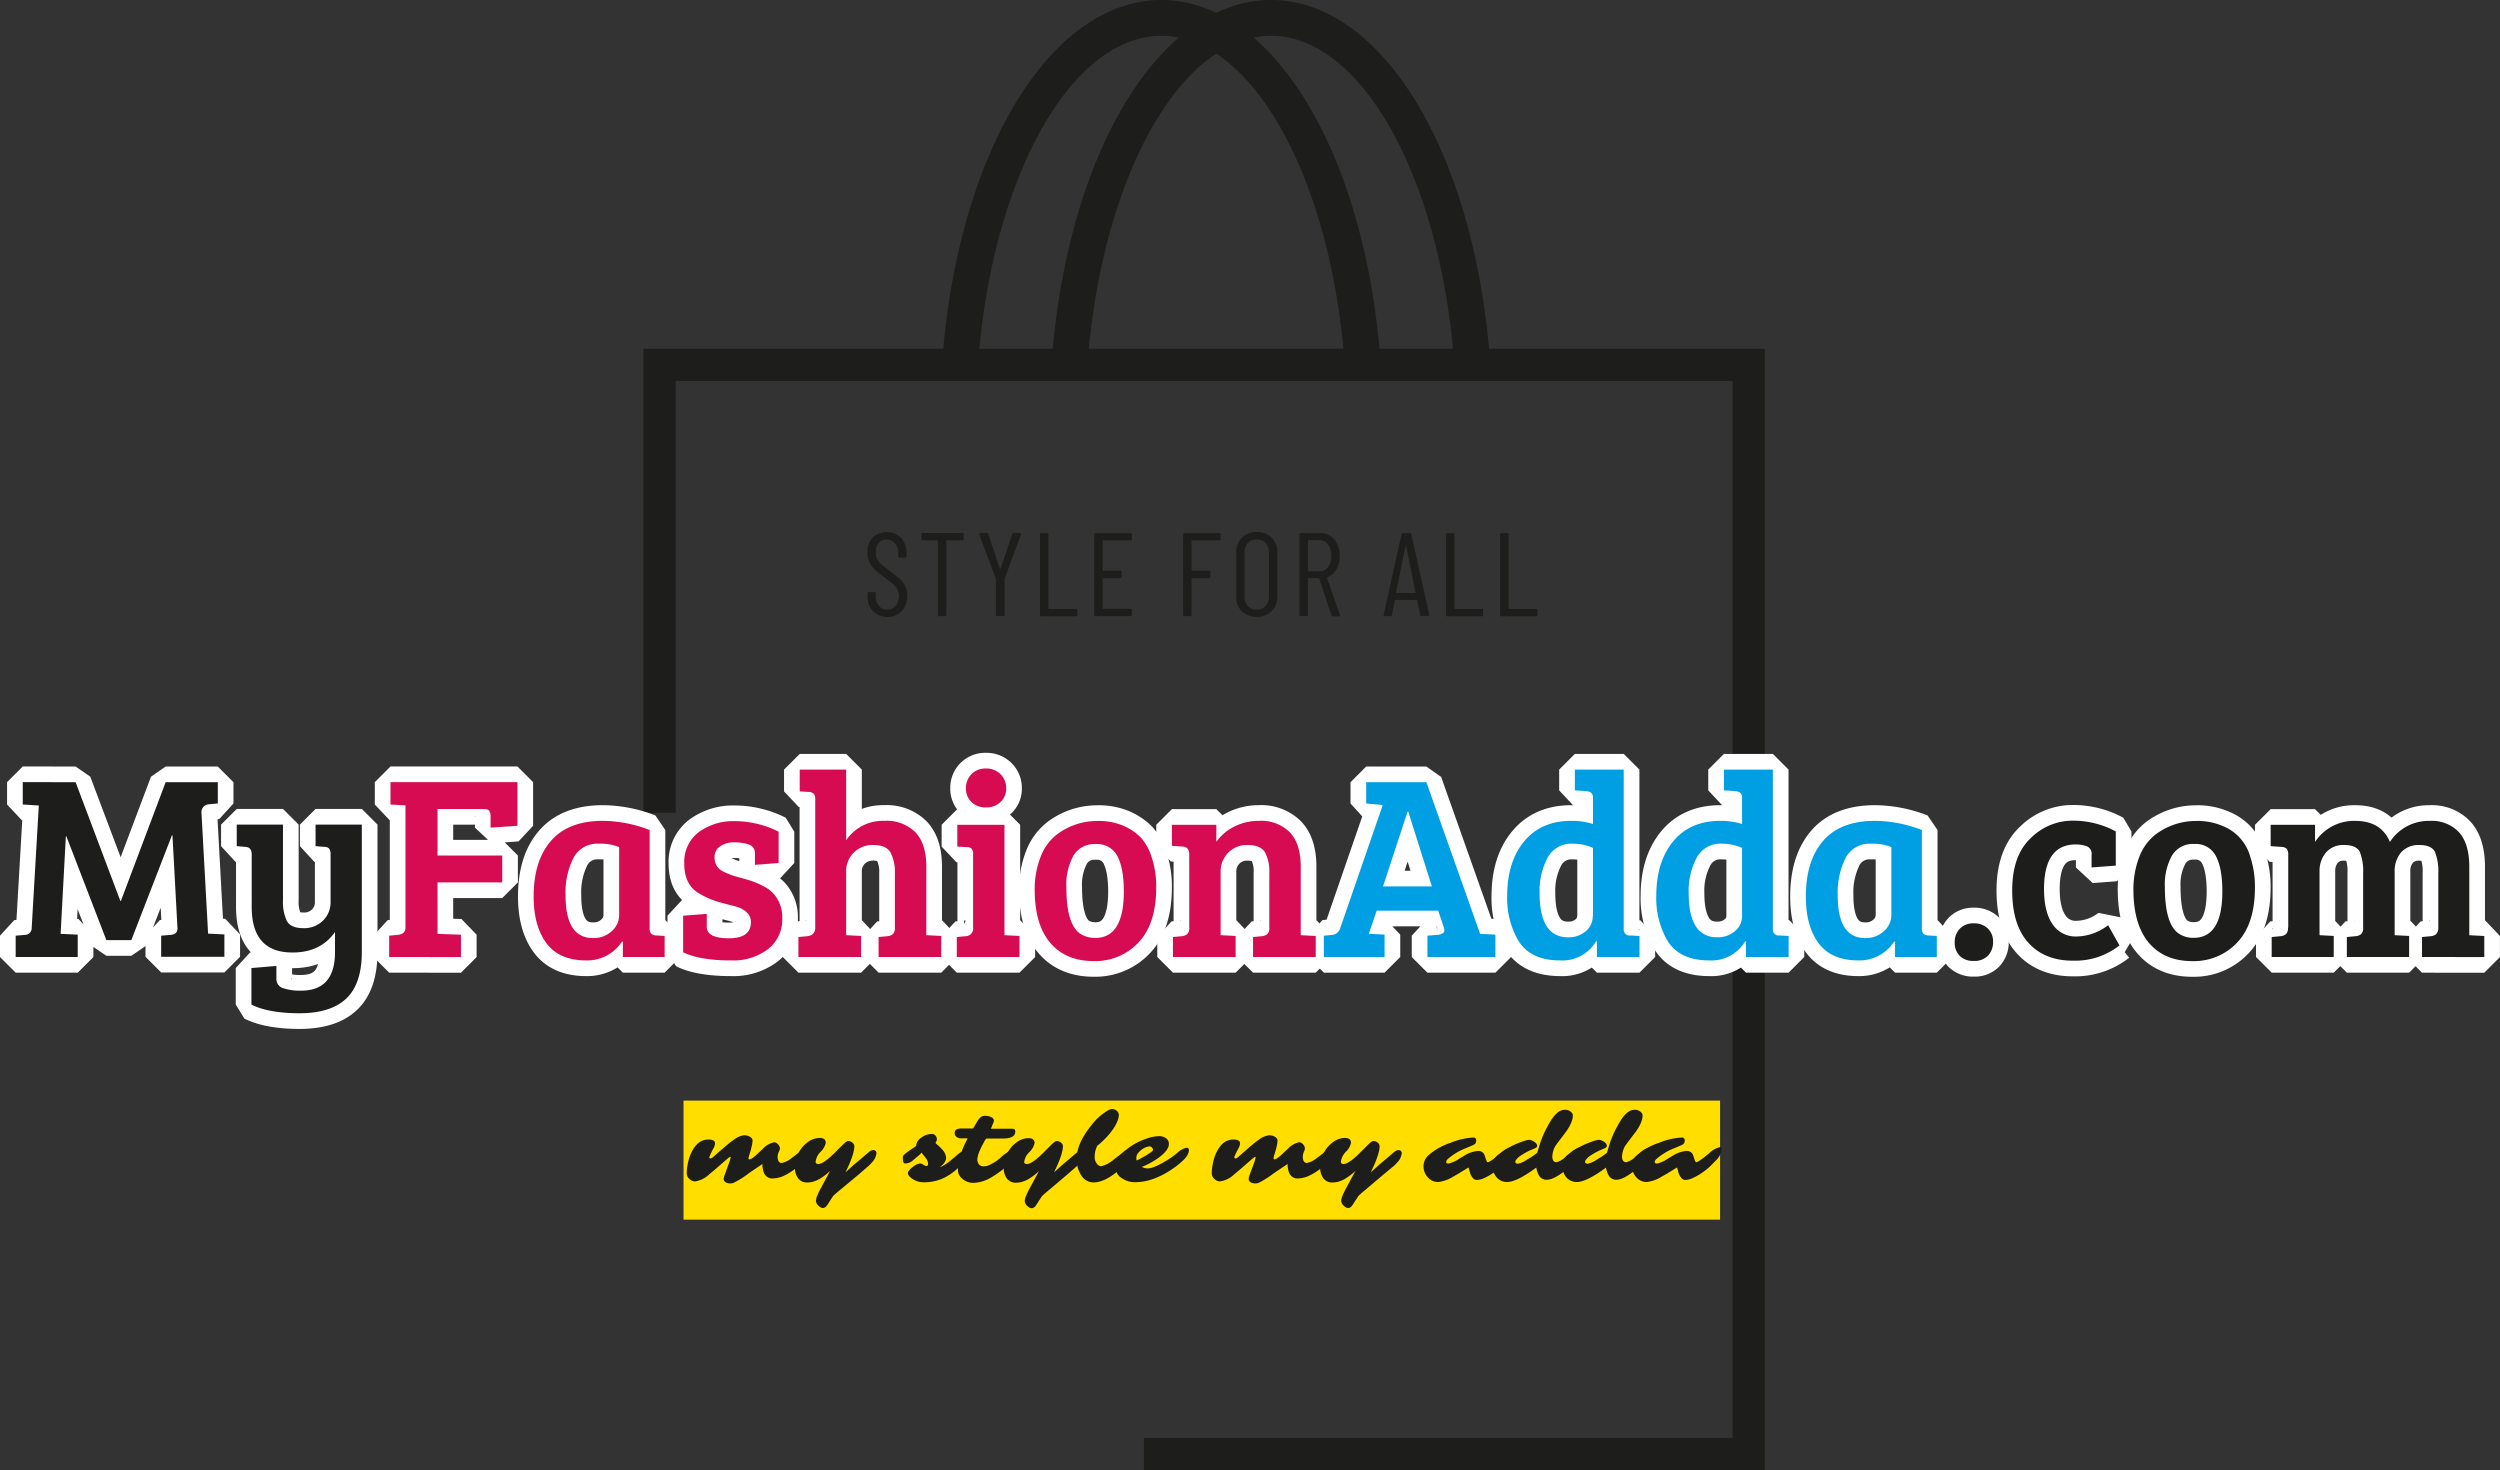 <svg xmlns="http://www.w3.org/2000/svg" viewBox="0 0 558.42 328.38"><rect x="0" y="0" width="558.42" height="328.38" fill="#333333" stroke="none"/><defs><style>.cls-1{fill:#ffde00;}.cls-2,.cls-3{fill:#1d1d1b;}.cls-3,.cls-4,.cls-5{stroke:#fff;stroke-linejoin:bevel;stroke-width:7px;}.cls-4,.cls-6{fill:#d60b52;}.cls-5,.cls-7{fill:#009fe3;}</style></defs><title>MyFashionAdda2</title><g id="Layer_2" data-name="Layer 2"><g id="Layer_1-2" data-name="Layer 1"><rect class="cls-1" x="152.68" y="245.84" width="231.53" height="26.59"></rect><polygon class="cls-2" points="394.21 328.38 255.51 328.38 255.51 321.18 387.01 321.18 387.01 85.09 150.93 85.09 150.93 181.55 143.73 181.55 143.73 77.9 394.21 77.9 394.21 328.38"></polygon><path class="cls-2" d="M195,136.53a4.75,4.75,0,0,1-1.22-3.39v-.61a.24.24,0,0,1,.27-.27h1.3c.18,0,.26.09.26.27v.53a3.43,3.43,0,0,0,.72,2.27,2.32,2.32,0,0,0,1.86.86,2.37,2.37,0,0,0,1.85-.82,3.53,3.53,0,0,0,.39-3.73,4.23,4.23,0,0,0-.93-1.14c-.38-.33-1-.83-1.9-1.5s-1.58-1.22-2.09-1.68a5.79,5.79,0,0,1-1.26-1.69,5,5,0,0,1-.49-2.31,4.45,4.45,0,0,1,1.19-3.27,4.61,4.61,0,0,1,6.33.1,5,5,0,0,1,1.21,3.49v.67a.24.24,0,0,1-.27.26H200.9a.23.23,0,0,1-.26-.26v-.69a3.52,3.52,0,0,0-.7-2.27,2.45,2.45,0,0,0-3.63-.11,3.08,3.08,0,0,0-.69,2.14,3.25,3.25,0,0,0,.31,1.44,4,4,0,0,0,.91,1.18c.41.37,1,.86,1.81,1.46a27,27,0,0,1,2.37,1.9,5.6,5.6,0,0,1,1.21,1.59,4.73,4.73,0,0,1,.42,2.08,4.85,4.85,0,0,1-1.24,3.49,4.58,4.58,0,0,1-6.4,0Z"></path><path class="cls-2" d="M215.25,119.32v1.11c0,.18-.08.27-.26.27h-3.5c-.07,0-.11,0-.11.1v16.56a.23.23,0,0,1-.26.26h-1.36a.23.23,0,0,1-.26-.26V120.8c0-.07,0-.1-.11-.1H206.1a.24.24,0,0,1-.26-.27v-1.11a.24.24,0,0,1,.26-.27H215C215.17,119.05,215.25,119.14,215.25,119.32Z"></path><path class="cls-2" d="M222.44,137.33V129.4a.27.27,0,0,0,0-.13l-3.69-9.9,0-.1c0-.15.08-.22.24-.22h1.43a.31.31,0,0,1,.32.22l2.6,7.77a.1.1,0,0,0,.08,0,.09.09,0,0,0,.08,0l2.6-7.77a.31.31,0,0,1,.32-.22h1.43a.22.22,0,0,1,.21.32l-3.66,9.9s0,.06,0,.13v7.93a.24.24,0,0,1-.27.27h-1.35A.24.24,0,0,1,222.44,137.33Z"></path><path class="cls-2" d="M232.31,137.36v-18a.24.24,0,0,1,.27-.27h1.35c.18,0,.26.09.26.27v16.55a.1.1,0,0,0,.11.11h6.08a.23.23,0,0,1,.26.26v1.12a.23.23,0,0,1-.26.26h-7.8A.24.24,0,0,1,232.31,137.36Z"></path><path class="cls-2" d="M252.55,120.7H246.4c-.07,0-.11,0-.11.1v6.58a.1.1,0,0,0,.11.11h3.87a.23.23,0,0,1,.26.26v1.14c0,.18-.08.27-.26.27H246.4a.1.1,0,0,0-.11.11v6.6a.1.1,0,0,0,.11.11h6.15a.24.24,0,0,1,.27.26v1.12a.24.24,0,0,1-.27.26h-7.88a.23.23,0,0,1-.26-.26v-18a.24.24,0,0,1,.26-.27h7.88a.24.24,0,0,1,.27.27v1.11A.24.24,0,0,1,252.55,120.7Z"></path><path class="cls-2" d="M272.37,120.7h-6.11c-.07,0-.1,0-.1.1v6.58c0,.07,0,.11.1.11h3.85a.24.24,0,0,1,.27.26v1.14a.24.24,0,0,1-.27.27h-3.85c-.07,0-.1,0-.1.11v8.09a.24.24,0,0,1-.27.26h-1.35a.23.23,0,0,1-.26-.26v-18c0-.18.08-.27.26-.27h7.83a.24.24,0,0,1,.26.27v1.11A.24.24,0,0,1,272.37,120.7Z"></path><path class="cls-2" d="M277.39,136.56a4.58,4.58,0,0,1-1.26-3.37v-9.71a4.6,4.6,0,0,1,1.26-3.37,4.48,4.48,0,0,1,3.31-1.27,4.36,4.36,0,0,1,4.61,4.64v9.71a4.57,4.57,0,0,1-1.27,3.36,5,5,0,0,1-6.65,0Zm5.28-1.18a2.9,2.9,0,0,0,.76-2.08v-9.9a3,3,0,0,0-.76-2.11,2.59,2.59,0,0,0-2-.8,2.53,2.53,0,0,0-1.94.8,3,3,0,0,0-.74,2.11v9.9a2.93,2.93,0,0,0,.74,2.08,2.5,2.5,0,0,0,1.94.81A2.56,2.56,0,0,0,282.67,135.38Z"></path><path class="cls-2" d="M297.38,137.41l-2.71-8.2a.1.1,0,0,0-.1-.08h-2.31a.1.1,0,0,0-.11.11v8.12a.23.23,0,0,1-.26.26h-1.35a.24.24,0,0,1-.27-.26v-18a.24.24,0,0,1,.27-.27h4.37a3.9,3.9,0,0,1,3.13,1.42,5.54,5.54,0,0,1,1.2,3.7,5.65,5.65,0,0,1-.75,3,3.93,3.93,0,0,1-2,1.75.1.1,0,0,0-.08.14l2.89,8.3,0,.11q0,.18-.24.18H297.7A.31.31,0,0,1,297.38,137.41Zm-5.23-16.61v6.71a.1.1,0,0,0,.11.11h2.39a2.36,2.36,0,0,0,2-.94,3.91,3.91,0,0,0,.74-2.51,4,4,0,0,0-.74-2.52,2.37,2.37,0,0,0-2-1h-2.39C292.19,120.7,292.15,120.73,292.15,120.8Z"></path><path class="cls-2" d="M317.22,137.38l-.66-3.29a.09.09,0,0,0,0-.08l-.09,0h-4.8l-.1,0a.12.12,0,0,0,0,.08l-.66,3.29a.26.26,0,0,1-.29.24h-1.35a.22.22,0,0,1-.2-.08.21.21,0,0,1,0-.21l4-18a.27.27,0,0,1,.29-.24h1.59a.25.25,0,0,1,.29.24l4,18v0a.21.21,0,0,1-.24.24h-1.38A.28.28,0,0,1,317.22,137.38Zm-5.3-4.93h4.19c.05,0,.08,0,.08-.11l-2.12-10.42c0-.06,0-.08-.06-.08s0,0-.05.08l-2.12,10.42C311.84,132.41,311.86,132.45,311.92,132.45Z"></path><path class="cls-2" d="M323,137.36v-18a.24.24,0,0,1,.26-.27h1.36a.24.24,0,0,1,.26.27v16.55a.1.1,0,0,0,.11.11H331a.24.24,0,0,1,.27.26v1.12a.24.24,0,0,1-.27.26h-7.8A.23.23,0,0,1,323,137.36Z"></path><path class="cls-2" d="M335.07,137.36v-18a.24.24,0,0,1,.27-.27h1.35a.24.24,0,0,1,.27.27v16.55c0,.07,0,.11.1.11h6.08a.23.23,0,0,1,.26.26v1.12a.23.23,0,0,1-.26.26h-7.8A.24.24,0,0,1,335.07,137.36Z"></path><path class="cls-3" d="M16.89,174.72l10,26.54H27l10-26.54H48.65v4.75l-1.94.18a1.74,1.74,0,0,0-1.7,2l1.47,26.89,3.64.18v5H36V209l2.11-.18q1.59-.12,1.53-1.53l-1.12-20.72h-.11L29.33,210H23.76l-8.93-23.19h-.12l-1.17,21.78,3.82.18v5H3.5V209l2.11-.18a1.51,1.51,0,0,0,1.47-1.59l1.59-27.3-3.59-.23v-5Z"></path><path class="cls-3" d="M74.83,212.65v-4.47q-3.22,4.59-9.51,4.58-9.09,0-9.1-10.15V190.8c0-1.05-.49-1.6-1.46-1.64L52.88,189v-4.81H63.21v16.85a9.91,9.91,0,0,0,.88,4.7c.59,1.05,1.8,1.58,3.64,1.58a5.94,5.94,0,0,0,4.43-1.7,5.65,5.65,0,0,0,1.68-4.11V190.92a2.18,2.18,0,0,0-.33-1.38,1.43,1.43,0,0,0-1.14-.38L70.49,189v-4.81H80.82v28.42q0,7.09-3.43,10.39T67,226.33q-7,0-10.84-1.94v-8.16l5.58-.47v2.82a2.11,2.11,0,0,0,1.47,2.14,11.81,11.81,0,0,0,4.05.56Q74.84,221.28,74.83,212.65Z"></path><path class="cls-4" d="M86.93,213.76V209l1.94-.18c1.13-.12,1.7-.67,1.7-1.64V179.88l-3.35-.17v-5h28.36v9.74l-6,.42v-2.35a2.56,2.56,0,0,0-.29-1.41c-.2-.28-.67-.41-1.41-.41H97.73V191.1h14.45v6H97.73v11.5l5.23.18v5Z"></path><path class="cls-4" d="M145.11,185.4v21.84a1.94,1.94,0,0,0,.33,1.3,1.68,1.68,0,0,0,1.14.41l1.88.11v4.7h-9.33v-3.4l-.18-.06a9.28,9.28,0,0,1-8,4.23q-6,0-8.87-3.82t-2.88-10.45c0-5.33,1.29-9.47,3.88-12.45s6.46-4.46,11.62-4.46A29.62,29.62,0,0,1,145.11,185.4Zm-6.81,19V189.22a10.9,10.9,0,0,0-4.52-.76,6,6,0,0,0-5.69,3.17,17.17,17.17,0,0,0-1.76,8.39q0,9.51,6.1,9.51a5.9,5.9,0,0,0,4.23-1.55A4.79,4.79,0,0,0,138.3,204.43Z"></path><path class="cls-4" d="M167.42,188.69a9.75,9.75,0,0,0-3.4-.53,5.22,5.22,0,0,0-3.2.91,2.73,2.73,0,0,0-1.21,2.23,4,4,0,0,0,.45,2.06,3.55,3.55,0,0,0,1.38,1.26,17.33,17.33,0,0,0,3.52,1.32c1.37.37,2.38.67,3,.88a18.29,18.29,0,0,1,2.5,1.09,7.67,7.67,0,0,1,2.26,1.64,7.79,7.79,0,0,1,2,5.58,8.26,8.26,0,0,1-3.2,6.9,12.84,12.84,0,0,1-8.13,2.5q-7.17,0-10.8-1.83v-8.16l5.28-.41V207q0,2.58,4.93,2.58t4.93-3.58a2.8,2.8,0,0,0-.85-2.11,4.75,4.75,0,0,0-1.67-1.12c-.55-.19-1.2-.39-2-.58l-2.23-.59a24.07,24.07,0,0,1-2.35-.79,19.7,19.7,0,0,1-2.79-1.44c-2-1.29-3-3.46-3-6.49a8.33,8.33,0,0,1,3.23-7,13,13,0,0,1,8.13-2.46,21.92,21.92,0,0,1,9.72,2.35v7l-5.29.41v-2.46A2,2,0,0,0,167.42,188.69Z"></path><path class="cls-4" d="M182.1,207.19v-28.6a2,2,0,0,0-.32-1.29,1.73,1.73,0,0,0-1.15-.41l-2-.12V171.9H189v15.79a9.88,9.88,0,0,1,8.57-4.34,9.08,9.08,0,0,1,6.9,2.55c1.62,1.71,2.44,4.26,2.44,7.66v15.33l3.34.17v4.7h-14V209.3l1.94-.18a2.26,2.26,0,0,0,1.29-.5,1.94,1.94,0,0,0,.41-1.43v-12.1a9.33,9.33,0,0,0-1-4.7c-.65-1.09-1.9-1.64-3.76-1.64a5.94,5.94,0,0,0-4.46,1.73,5.86,5.86,0,0,0-1.67,4.2v14.21l3.34.17v4.7h-14V209.3l1.94-.18a2.2,2.2,0,0,0,1.29-.5A1.94,1.94,0,0,0,182.1,207.19Z"></path><path class="cls-4" d="M224.37,184.23v24.66l3.35.17v4.7h-14V209.3l1.93-.18a1.69,1.69,0,0,0,1.71-1.88V190.92a2,2,0,0,0-.33-1.35,1.51,1.51,0,0,0-1.14-.35l-2.06-.12v-4.87ZM217,179.15a4.09,4.09,0,0,1-1.24-3.08,4.29,4.29,0,0,1,4.47-4.41,4.4,4.4,0,0,1,3.25,1.27,4.28,4.28,0,0,1,1.27,3.14,4.08,4.08,0,0,1-1.27,3.08,4.51,4.51,0,0,1-3.25,1.2A4.42,4.42,0,0,1,217,179.15Z"></path><path class="cls-4" d="M231.12,199a20,20,0,0,1,1.3-7.55,11.49,11.49,0,0,1,3.46-4.9,14.9,14.9,0,0,1,9.22-3.17,14,14,0,0,1,6,1.14,12.25,12.25,0,0,1,3.81,2.65,12,12,0,0,1,2.35,4.34,20.81,20.81,0,0,1,1,6.72q0,8.1-3.93,12.27a13.24,13.24,0,0,1-10.07,4.17q-6.13,0-9.6-4T231.12,199Zm13.51,10.51q6.39,0,6.4-10.34,0-5.22-1.44-7.92a5,5,0,0,0-4.82-2.7,5.4,5.4,0,0,0-5,2.58,13.47,13.47,0,0,0-1.58,7q0,8.28,3.05,10.4A5.78,5.78,0,0,0,244.63,209.48Z"></path><path class="cls-4" d="M261.77,188.93v-4.7h9.92v3.82a10.67,10.67,0,0,1,4.06-3.44,12,12,0,0,1,5.46-1.26,9.07,9.07,0,0,1,6.89,2.55q2.44,2.57,2.44,7.66v15.33l3.35.17v4.7h-14V209.3l1.93-.18a2.2,2.2,0,0,0,1.29-.5,1.89,1.89,0,0,0,.41-1.43v-12.1a9.07,9.07,0,0,0-1-4.78c-.67-1-1.93-1.56-3.79-1.56a5.77,5.77,0,0,0-4.43,1.76,5.91,5.91,0,0,0-1.65,4.17v14.21l3.35.17v4.7h-14V209.3l1.93-.18a2.2,2.2,0,0,0,1.29-.5,1.89,1.89,0,0,0,.42-1.43V190.92c0-1.17-.49-1.78-1.47-1.82Z"></path><path class="cls-5" d="M299.41,207.19l9.45-27.36-3.7-.36v-4.75h13.45l12,33.87h.06l3.35.18v5H318.84V209l2.23-.18a2.35,2.35,0,0,0,1.35-.47q.36-.36.06-1.29l-1.23-3.64H307.51l-1.76,5.16,3.52.18v5H295.71V209l1.94-.18A2.11,2.11,0,0,0,299.41,207.19Zm15-25.9L308.92,198h10.92l-5.29-16.74Z"></path><path class="cls-5" d="M351,183.35a16.29,16.29,0,0,1,4.82.7v-5.93q0-1.29-1.53-1.41l-2.52-.17V171.9h10.92v35.7a1.28,1.28,0,0,0,1.47,1.35l2.05.11v4.7h-9.51V210.3l-.18-.06a8.75,8.75,0,0,1-8,4.29q-6.69,0-9.4-4.47a18.79,18.79,0,0,1-2.46-9.92q0-7.63,3.79-12.21T351,183.35Zm4.82,21.25V189.4a10.82,10.82,0,0,0-4.46-.94,6,6,0,0,0-5.67,3.11,15.76,15.76,0,0,0-1.79,7.92q0,9.87,6.34,9.87a5.83,5.83,0,0,0,4-1.38A4.31,4.31,0,0,0,355.77,204.6Z"></path><path class="cls-5" d="M384.3,183.35a16.29,16.29,0,0,1,4.82.7v-5.93q0-1.29-1.53-1.41l-2.52-.17V171.9H396v35.7a1.28,1.28,0,0,0,1.47,1.35l2.05.11v4.7H390V210.3l-.18-.06a8.75,8.75,0,0,1-8,4.29q-6.69,0-9.4-4.47a18.79,18.79,0,0,1-2.46-9.92q0-7.63,3.78-12.21T384.3,183.35Zm4.82,21.25V189.4a10.82,10.82,0,0,0-4.46-.94,6,6,0,0,0-5.67,3.11,15.66,15.66,0,0,0-1.79,7.92q0,9.87,6.34,9.87a5.85,5.85,0,0,0,4-1.38A4.31,4.31,0,0,0,389.12,204.6Z"></path><path class="cls-5" d="M429.28,185.4v21.84a1.94,1.94,0,0,0,.32,1.3,1.71,1.71,0,0,0,1.15.41l1.87.11v4.7h-9.33v-3.4l-.18-.06a9.28,9.28,0,0,1-8,4.23q-6,0-8.87-3.82t-2.87-10.45c0-5.33,1.29-9.47,3.87-12.45s6.46-4.46,11.63-4.46A29.66,29.66,0,0,1,429.28,185.4Zm-6.81,19V189.22a11,11,0,0,0-4.52-.76,6,6,0,0,0-5.7,3.17,17.29,17.29,0,0,0-1.76,8.39q0,9.51,6.1,9.51a5.87,5.87,0,0,0,4.23-1.55A4.77,4.77,0,0,0,422.47,204.43Z"></path><path class="cls-3" d="M440.9,214.64a4.23,4.23,0,0,1-3.17-1.14,4.13,4.13,0,0,1-1.11-3,4.26,4.26,0,0,1,1.14-3.05,4.09,4.09,0,0,1,3.11-1.2,4.31,4.31,0,0,1,3.14,1.14,4,4,0,0,1,1.18,3,4.33,4.33,0,0,1-1.12,3.05A4.11,4.11,0,0,1,440.9,214.64Z"></path><path class="cls-3" d="M458.46,206.42a6.16,6.16,0,0,0,5.43,2.76,11.85,11.85,0,0,0,7-2.52l2.53,4.52a16,16,0,0,1-10.45,3.4q-6.28,0-9.9-4t-3.61-11.71q0-7.75,4.14-11.66a13.27,13.27,0,0,1,9.34-3.9,20,20,0,0,1,9.66,2.41v7.63l-5.41.41V191a1.82,1.82,0,0,0-1.14-2,7.6,7.6,0,0,0-2.38-.38q-7.11,0-7.1,10C456.58,202,457.2,204.58,458.46,206.42Z"></path><path class="cls-3" d="M476.54,199a20.16,20.16,0,0,1,1.29-7.55,11.57,11.57,0,0,1,3.46-4.9,14.92,14.92,0,0,1,9.22-3.17,14,14,0,0,1,6,1.14,10.33,10.33,0,0,1,6.17,7,21.08,21.08,0,0,1,1,6.72q0,8.1-3.94,12.27a13.23,13.23,0,0,1-10.07,4.17q-6.14,0-9.6-4T476.54,199ZM490,209.48q6.4,0,6.4-10.34,0-5.22-1.44-7.92a5,5,0,0,0-4.81-2.7,5.4,5.4,0,0,0-5,2.58,13.37,13.37,0,0,0-1.59,7q0,8.28,3.06,10.4A5.74,5.74,0,0,0,490,209.48Z"></path><path class="cls-3" d="M507.19,189v-4.76h9.92v3.82a10.41,10.41,0,0,1,9-4.7q5.73,0,7.72,4.7a10.33,10.33,0,0,1,8.93-4.7,8.29,8.29,0,0,1,6.51,2.55q2.29,2.57,2.29,7.66v15.33l3.35.17v4.7H541V209.3l1.93-.18a2.11,2.11,0,0,0,1.27-.5,2.13,2.13,0,0,0,.44-1.38V195.09a11.72,11.72,0,0,0-.74-4.78c-.49-1-1.63-1.56-3.43-1.56a5.23,5.23,0,0,0-4.14,1.64,6.47,6.47,0,0,0-1.44,4.41v14.09l3.23.17v4.7H524.21V209.3l1.94-.18a2.2,2.2,0,0,0,1.29-.5,1.89,1.89,0,0,0,.41-1.43v-12.1a11.75,11.75,0,0,0-.73-4.78c-.49-1-1.64-1.56-3.46-1.56a5.08,5.08,0,0,0-4.14,1.7,6.43,6.43,0,0,0-1.41,4.23v14.21l3.17.17v4.7H507.42V209.3l1.94-.18a2.2,2.2,0,0,0,1.29-.5,1.94,1.94,0,0,0,.41-1.43h.06V191a2.25,2.25,0,0,0-.32-1.38,1.64,1.64,0,0,0-1.15-.44Z"></path><path class="cls-2" d="M16.89,174.72l10,26.54H27l10-26.54H48.65v4.75l-1.94.18a1.74,1.74,0,0,0-1.7,2l1.47,26.89,3.64.18v5H36V209l2.11-.18q1.59-.12,1.53-1.53l-1.12-20.72h-.11L29.33,210H23.76l-8.93-23.19h-.12l-1.17,21.78,3.82.18v5H3.5V209l2.11-.18a1.51,1.51,0,0,0,1.47-1.59l1.59-27.3-3.59-.23v-5Z"></path><path class="cls-2" d="M74.83,212.65v-4.47q-3.22,4.59-9.51,4.58-9.09,0-9.1-10.15V190.8c0-1.05-.49-1.6-1.46-1.64L52.88,189v-4.81H63.21v16.85a9.91,9.91,0,0,0,.88,4.7c.59,1.05,1.8,1.58,3.64,1.58a5.94,5.94,0,0,0,4.43-1.7,5.65,5.65,0,0,0,1.68-4.11V190.92a2.18,2.18,0,0,0-.33-1.38,1.43,1.43,0,0,0-1.14-.38L70.49,189v-4.81H80.82v28.42q0,7.09-3.43,10.39T67,226.33q-7,0-10.84-1.94v-8.16l5.58-.47v2.82a2.11,2.11,0,0,0,1.47,2.14,11.81,11.81,0,0,0,4.05.56Q74.84,221.28,74.83,212.65Z"></path><path class="cls-6" d="M86.93,213.76V209l1.94-.18c1.13-.12,1.7-.67,1.7-1.64V179.88l-3.35-.17v-5h28.36v9.74l-6,.42v-2.35a2.56,2.56,0,0,0-.29-1.41c-.2-.28-.67-.41-1.41-.41H97.73V191.1h14.45v6H97.73v11.5l5.23.18v5Z"></path><path class="cls-6" d="M145.11,185.4v21.84a1.94,1.94,0,0,0,.33,1.3,1.68,1.68,0,0,0,1.14.41l1.88.11v4.7h-9.33v-3.4l-.18-.06a9.28,9.28,0,0,1-8,4.23q-6,0-8.87-3.82t-2.88-10.45c0-5.33,1.29-9.47,3.88-12.45s6.46-4.46,11.62-4.46A29.62,29.62,0,0,1,145.11,185.4Zm-6.81,19V189.22a10.9,10.9,0,0,0-4.52-.76,6,6,0,0,0-5.69,3.17,17.17,17.17,0,0,0-1.76,8.39q0,9.51,6.1,9.51a5.9,5.9,0,0,0,4.23-1.55A4.79,4.79,0,0,0,138.3,204.43Z"></path><path class="cls-6" d="M167.42,188.69a9.75,9.75,0,0,0-3.4-.53,5.22,5.22,0,0,0-3.2.91,2.73,2.73,0,0,0-1.21,2.23,4,4,0,0,0,.45,2.06,3.55,3.55,0,0,0,1.38,1.26,17.33,17.33,0,0,0,3.52,1.32c1.37.37,2.38.67,3,.88a18.29,18.29,0,0,1,2.5,1.09,7.67,7.67,0,0,1,2.26,1.64,7.79,7.79,0,0,1,2,5.58,8.26,8.26,0,0,1-3.2,6.9,12.84,12.84,0,0,1-8.13,2.5q-7.17,0-10.8-1.83v-8.16l5.28-.41V207q0,2.58,4.93,2.58t4.93-3.58a2.8,2.8,0,0,0-.85-2.11,4.75,4.75,0,0,0-1.67-1.12c-.55-.19-1.2-.39-2-.58l-2.23-.59a24.07,24.07,0,0,1-2.35-.79,19.7,19.7,0,0,1-2.79-1.44c-2-1.29-3-3.46-3-6.49a8.33,8.33,0,0,1,3.23-7,13,13,0,0,1,8.13-2.46,21.92,21.92,0,0,1,9.72,2.35v7l-5.29.41v-2.46A2,2,0,0,0,167.42,188.69Z"></path><path class="cls-6" d="M182.1,207.19v-28.6a2,2,0,0,0-.32-1.29,1.73,1.73,0,0,0-1.15-.41l-2-.12V171.9H189v15.79a9.88,9.88,0,0,1,8.57-4.34,9.08,9.08,0,0,1,6.9,2.55c1.62,1.71,2.44,4.26,2.44,7.66v15.33l3.34.17v4.7h-14V209.3l1.94-.18a2.26,2.26,0,0,0,1.29-.5,1.94,1.94,0,0,0,.41-1.43v-12.1a9.33,9.33,0,0,0-1-4.7c-.65-1.09-1.9-1.64-3.76-1.64a5.94,5.94,0,0,0-4.46,1.73,5.86,5.86,0,0,0-1.67,4.2v14.21l3.34.17v4.7h-14V209.3l1.94-.18a2.2,2.2,0,0,0,1.29-.5A1.94,1.94,0,0,0,182.1,207.19Z"></path><path class="cls-6" d="M224.37,184.23v24.66l3.35.17v4.7h-14V209.3l1.93-.18a1.69,1.69,0,0,0,1.71-1.88V190.92a2,2,0,0,0-.33-1.35,1.51,1.51,0,0,0-1.14-.35l-2.06-.12v-4.87ZM217,179.15a4.09,4.09,0,0,1-1.24-3.08,4.29,4.29,0,0,1,4.47-4.41,4.4,4.4,0,0,1,3.25,1.27,4.28,4.28,0,0,1,1.27,3.14,4.08,4.08,0,0,1-1.27,3.08,4.51,4.51,0,0,1-3.25,1.2A4.42,4.42,0,0,1,217,179.15Z"></path><path class="cls-6" d="M231.12,199a20,20,0,0,1,1.3-7.55,11.49,11.49,0,0,1,3.46-4.9,14.9,14.9,0,0,1,9.22-3.17,14,14,0,0,1,6,1.14,12.25,12.25,0,0,1,3.81,2.65,12,12,0,0,1,2.35,4.34,20.81,20.81,0,0,1,1,6.72q0,8.1-3.93,12.27a13.24,13.24,0,0,1-10.07,4.17q-6.13,0-9.6-4T231.12,199Zm13.51,10.51q6.39,0,6.4-10.34,0-5.22-1.44-7.92a5,5,0,0,0-4.82-2.7,5.4,5.4,0,0,0-5,2.58,13.47,13.47,0,0,0-1.58,7q0,8.28,3.05,10.4A5.78,5.78,0,0,0,244.63,209.48Z"></path><path class="cls-6" d="M261.77,188.93v-4.7h9.92v3.82a10.67,10.67,0,0,1,4.06-3.44,12,12,0,0,1,5.46-1.26,9.07,9.07,0,0,1,6.89,2.55q2.44,2.57,2.44,7.66v15.33l3.35.17v4.7h-14V209.3l1.93-.18a2.2,2.2,0,0,0,1.29-.5,1.89,1.89,0,0,0,.41-1.43v-12.1a9.07,9.07,0,0,0-1-4.78c-.67-1-1.93-1.56-3.79-1.56a5.77,5.77,0,0,0-4.43,1.76,5.91,5.91,0,0,0-1.65,4.17v14.21l3.35.17v4.7h-14V209.3l1.93-.18a2.2,2.2,0,0,0,1.29-.5,1.89,1.89,0,0,0,.42-1.43V190.92c0-1.17-.49-1.78-1.47-1.82Z"></path><path class="cls-7" d="M299.41,207.19l9.45-27.36-3.7-.36v-4.75h13.45l12,33.87h.06l3.35.18v5H318.84V209l2.23-.18a2.35,2.35,0,0,0,1.35-.47q.36-.36.06-1.29l-1.23-3.64H307.51l-1.76,5.16,3.52.18v5H295.71V209l1.94-.18A2.11,2.11,0,0,0,299.41,207.19Zm15-25.9L308.92,198h10.92l-5.29-16.74Z"></path><path class="cls-7" d="M351,183.35a16.29,16.29,0,0,1,4.82.7v-5.93q0-1.29-1.53-1.41l-2.52-.17V171.9h10.92v35.7a1.28,1.28,0,0,0,1.47,1.35l2.05.11v4.7h-9.51V210.3l-.18-.06a8.75,8.75,0,0,1-8,4.29q-6.69,0-9.4-4.47a18.79,18.79,0,0,1-2.46-9.92q0-7.63,3.79-12.21T351,183.35Zm4.82,21.25V189.4a10.82,10.82,0,0,0-4.46-.94,6,6,0,0,0-5.67,3.11,15.76,15.76,0,0,0-1.79,7.92q0,9.87,6.34,9.87a5.83,5.83,0,0,0,4-1.38A4.31,4.31,0,0,0,355.77,204.6Z"></path><path class="cls-7" d="M384.3,183.35a16.29,16.29,0,0,1,4.82.7v-5.93q0-1.29-1.53-1.41l-2.52-.17V171.9H396v35.7a1.28,1.28,0,0,0,1.47,1.35l2.05.11v4.7H390V210.3l-.18-.06a8.75,8.75,0,0,1-8,4.29q-6.69,0-9.4-4.47a18.79,18.79,0,0,1-2.46-9.92q0-7.63,3.78-12.21T384.3,183.35Zm4.82,21.25V189.4a10.82,10.82,0,0,0-4.46-.94,6,6,0,0,0-5.67,3.11,15.66,15.66,0,0,0-1.79,7.92q0,9.87,6.34,9.87a5.85,5.85,0,0,0,4-1.38A4.31,4.31,0,0,0,389.12,204.6Z"></path><path class="cls-7" d="M429.28,185.4v21.84a1.94,1.94,0,0,0,.32,1.3,1.71,1.71,0,0,0,1.15.41l1.87.11v4.7h-9.33v-3.4l-.18-.06a9.28,9.28,0,0,1-8,4.23q-6,0-8.87-3.82t-2.87-10.45c0-5.33,1.29-9.47,3.87-12.45s6.46-4.46,11.63-4.46A29.66,29.66,0,0,1,429.28,185.4Zm-6.81,19V189.22a11,11,0,0,0-4.52-.76,6,6,0,0,0-5.7,3.17,17.29,17.29,0,0,0-1.76,8.39q0,9.51,6.1,9.51a5.87,5.87,0,0,0,4.23-1.55A4.77,4.77,0,0,0,422.47,204.43Z"></path><path class="cls-2" d="M440.9,214.64a4.23,4.23,0,0,1-3.17-1.14,4.13,4.13,0,0,1-1.11-3,4.26,4.26,0,0,1,1.14-3.05,4.09,4.09,0,0,1,3.11-1.2,4.31,4.31,0,0,1,3.14,1.14,4,4,0,0,1,1.18,3,4.33,4.33,0,0,1-1.12,3.05A4.11,4.11,0,0,1,440.9,214.64Z"></path><path class="cls-2" d="M458.46,206.42a6.16,6.16,0,0,0,5.43,2.76,11.85,11.85,0,0,0,7-2.52l2.53,4.52a16,16,0,0,1-10.45,3.4q-6.28,0-9.9-4t-3.61-11.71q0-7.75,4.14-11.66a13.27,13.27,0,0,1,9.34-3.9,20,20,0,0,1,9.66,2.41v7.63l-5.41.41V191a1.82,1.82,0,0,0-1.14-2,7.6,7.6,0,0,0-2.38-.38q-7.11,0-7.1,10C456.58,202,457.2,204.58,458.46,206.42Z"></path><path class="cls-2" d="M476.54,199a20.16,20.16,0,0,1,1.29-7.55,11.57,11.57,0,0,1,3.46-4.9,14.92,14.92,0,0,1,9.22-3.17,14,14,0,0,1,6,1.14,10.33,10.33,0,0,1,6.17,7,21.08,21.08,0,0,1,1,6.72q0,8.1-3.94,12.27a13.23,13.23,0,0,1-10.07,4.17q-6.14,0-9.6-4T476.54,199ZM490,209.48q6.4,0,6.4-10.34,0-5.22-1.44-7.92a5,5,0,0,0-4.81-2.7,5.4,5.4,0,0,0-5,2.58,13.37,13.37,0,0,0-1.59,7q0,8.28,3.06,10.4A5.74,5.74,0,0,0,490,209.48Z"></path><path class="cls-2" d="M507.19,189v-4.76h9.92v3.82a10.41,10.41,0,0,1,9-4.7q5.73,0,7.72,4.7a10.33,10.33,0,0,1,8.93-4.7,8.29,8.29,0,0,1,6.51,2.55q2.29,2.57,2.29,7.66v15.33l3.35.17v4.7H541V209.3l1.93-.18a2.11,2.11,0,0,0,1.27-.5,2.13,2.13,0,0,0,.44-1.38V195.09a11.72,11.72,0,0,0-.74-4.78c-.49-1-1.63-1.56-3.43-1.56a5.23,5.23,0,0,0-4.14,1.64,6.47,6.47,0,0,0-1.44,4.41v14.09l3.23.17v4.7H524.21V209.3l1.94-.18a2.2,2.2,0,0,0,1.29-.5,1.89,1.89,0,0,0,.41-1.43v-12.1a11.75,11.75,0,0,0-.73-4.78c-.49-1-1.64-1.56-3.46-1.56a5.08,5.08,0,0,0-4.14,1.7,6.43,6.43,0,0,0-1.41,4.23v14.21l3.17.17v4.7H507.42V209.3l1.94-.18a2.2,2.2,0,0,0,1.29-.5,1.94,1.94,0,0,0,.41-1.43h.06V191a2.25,2.25,0,0,0-.32-1.38,1.64,1.64,0,0,0-1.15-.44Z"></path><path class="cls-2" d="M173.69,258.28c0,1,.31,1.49.93,1.49a5.08,5.08,0,0,0,2.24-1.13,21,21,0,0,0,1.72-1.34,2,2,0,0,1,1.32-.53.66.66,0,0,1,.5.2.77.77,0,0,1,.21.59,1.49,1.49,0,0,1-.19.72,4.65,4.65,0,0,1-.5.67,10.1,10.1,0,0,1-.74.77c-.29.29-.63.59-1,.9s-.79.63-1.24.94a13.16,13.16,0,0,1-1.39.84,6.5,6.5,0,0,1-2.94.83,2,2,0,0,1-2-1.36,5,5,0,0,1-.31-1.87l-2.95,2a20,20,0,0,1-3.62,2.27,2.88,2.88,0,0,1-.59.07,2.47,2.47,0,0,1-.56-.06,1.16,1.16,0,0,1-.47-.19.88.88,0,0,1-.47-.81,4.81,4.81,0,0,1,.29-1l.87-2.4a7.17,7.17,0,0,0,.41-1.39c0-.05,0-.08-.11-.08a.89.89,0,0,0-.37.21l-.66.55-2.42,2.11-1.27,1.06a5.72,5.72,0,0,1-3.17,1.55,1.76,1.76,0,0,1-1.17-.52,1.68,1.68,0,0,1-.64-1.31,10.47,10.47,0,0,1,.15-1.69,12.22,12.22,0,0,1,.42-1.76,8.75,8.75,0,0,1,.68-1.59,6.41,6.41,0,0,1,.92-1.3,3.5,3.5,0,0,1,2.64-1.19c1,0,1.51.29,1.51.89a2.87,2.87,0,0,1-.41,1.18,14.36,14.36,0,0,0-.88,1.88.25.25,0,0,0,.08.21.29.29,0,0,0,.19.08,1.18,1.18,0,0,0,.61-.35q2.61-2.28,3.28-2.83a16,16,0,0,1,1.31-1,4.67,4.67,0,0,1,2.29-1,2.51,2.51,0,0,1,1.14.23c.5.26.76.56.76.89a5.51,5.51,0,0,1-.14,1.13c-.09.42-.19.82-.3,1.21l-.3,1a2.34,2.34,0,0,0-.15.68q0,.24.21.24c.32,0,1-.46,1.93-1.38l1-.92a4.75,4.75,0,0,1,2.57-1.52,1,1,0,0,1,.74.32,1.56,1.56,0,0,1,.57,1,1.76,1.76,0,0,1-.17.62A3.37,3.37,0,0,0,173.69,258.28Z"></path><path class="cls-2" d="M182.18,259.53c0,.31.21.47.62.47q1.26,0,4.28-3.14l1-1c.67-.65,1.11-1,1.33-1a1.54,1.54,0,0,1,.58.11,1.68,1.68,0,0,1,.44.29,1,1,0,0,1,.4.75,5,5,0,0,1-.09.89,10.61,10.61,0,0,1-.27,1.08,23.55,23.55,0,0,1-1.2,3l-.42.89,1.72-1.56,3.54-3a1.6,1.6,0,0,1,.89-.41.67.67,0,0,1,.77.74,3.47,3.47,0,0,1-1,2,8.79,8.79,0,0,1-.66.7l-2.4,2.08L187,266.32c-.41.36-.72.64-.93.85-.25.41-.45.71-.58.91s-.28.41-.41.64a6.39,6.39,0,0,1-.4.58,1.15,1.15,0,0,1-.83.53,1.3,1.3,0,0,1-.85-.36,1.76,1.76,0,0,1-.75-1.17,3.25,3.25,0,0,1,.29-1.21c.19-.45.43-1,.74-1.56l2.15-4a12.86,12.86,0,0,1-2.44,1.85,7.15,7.15,0,0,1-1.48.6,5.28,5.28,0,0,1-1.28.15,2.48,2.48,0,0,1-1.18-.28,2.53,2.53,0,0,1-.84-.75,4,4,0,0,1-.65-2.4,6.68,6.68,0,0,1,.79-3.11,6.52,6.52,0,0,1,2-2.41,4.52,4.52,0,0,1,2.71-1c.92,0,1.39.36,1.39,1.09a3.86,3.86,0,0,1-1.16,2A3.81,3.81,0,0,0,182.18,259.53Z"></path><path class="cls-2" d="M209.17,254a1.28,1.28,0,0,1,.1.53,1.3,1.3,0,0,1-.34.75c.18.18.4.39.68.63a8.41,8.41,0,0,1,.79.79,3,3,0,0,1,.94,2,2.48,2.48,0,0,1-.87,1.53,4.83,4.83,0,0,1-.57.53,10.25,10.25,0,0,0,2.53-1.62l1.19-1a7,7,0,0,1,1.38-1,2.08,2.08,0,0,1,.64-.13,1.21,1.21,0,0,1,.55.14.49.49,0,0,1,.27.47,1.77,1.77,0,0,1-.1.61,3,3,0,0,1-.83,1.31c-.71.67-1.4,1.28-2.07,1.84a13.21,13.21,0,0,1-2.06,1.44,10.07,10.07,0,0,1-5,1.26,4.53,4.53,0,0,1-2.65-.79,2.94,2.94,0,0,1-.72-.67,1.09,1.09,0,0,1-.25-.55.92.92,0,0,1,.13-.42,3.21,3.21,0,0,1,.36-.45,5.87,5.87,0,0,1,.51-.46,4,4,0,0,1,.6-.42,2.4,2.4,0,0,1,1.06-.42,1.23,1.23,0,0,1,.53.09,2.59,2.59,0,0,1,.33.19,1.36,1.36,0,0,0,.59.28q.42,0,.42-.57a2.31,2.31,0,0,0-.56-1.27c-.15-.2-.3-.4-.47-.59a4.66,4.66,0,0,1-.4-.58,6.75,6.75,0,0,1-.81.77l-1,.83a2.77,2.77,0,0,1-1.9.84c-.33,0-.5-.4-.5-1.12a2.34,2.34,0,0,1,0-.38c0-.21.24-.46.62-.76a10.11,10.11,0,0,1,.82-.61c.18-.11.32-.21.44-.3l1.08-.73a2.39,2.39,0,0,1,1.2-1.9,3.86,3.86,0,0,1,2.25-.81A1.12,1.12,0,0,1,209.17,254Z"></path><path class="cls-2" d="M226,256.89q1,0,1,.69a2.92,2.92,0,0,1-.93,1.7l-.5.52a17.62,17.62,0,0,1-2.1,1.82,22.69,22.69,0,0,1-2.12,1.41,8.1,8.1,0,0,1-3.84,1.18,3.67,3.67,0,0,1-2.65-1,2.44,2.44,0,0,1-.88-1.77,9.69,9.69,0,0,1,.18-1.86,15.5,15.5,0,0,1,.47-1.81,19,19,0,0,1,1.29-3.05,1.27,1.27,0,0,0,.19-.45h-1.31a1.72,1.72,0,0,1-1.15-.34,1,1,0,0,1-.41-.78,1,1,0,0,1,.17-.64.9.9,0,0,1,.4-.3,2.92,2.92,0,0,1,1-.14h2.48c.06,0,.17-.16.33-.44l.62-1.06a4,4,0,0,1,.79-1,1.46,1.46,0,0,1,.95-.33,3.42,3.42,0,0,1,.91.1,2.67,2.67,0,0,1,.63.25.9.9,0,0,1,.49.71,1.12,1.12,0,0,1-.11.44l-.57,1.38h4.82a.57.57,0,0,1,.63.65c0,1-.91,1.54-2.75,1.54h-3.71a1.91,1.91,0,0,0-.42.59l-.45.84c-.12.21-.2.37-.25.48l-.22.5a6.52,6.52,0,0,0-.68,2.21,1.81,1.81,0,0,0,.36,1.14,1.17,1.17,0,0,0,1,.45,3,3,0,0,0,1.17-.23,8.43,8.43,0,0,0,1.12-.57,9.42,9.42,0,0,0,1.56-1.15c.38-.35.7-.61.95-.8l.71-.49A1.69,1.69,0,0,1,226,256.89Z"></path><path class="cls-2" d="M228.77,259.53c0,.31.21.47.62.47q1.26,0,4.28-3.14l1-1c.67-.65,1.11-1,1.33-1a1.48,1.48,0,0,1,.57.11,1.74,1.74,0,0,1,.45.29,1,1,0,0,1,.4.75,5,5,0,0,1-.09.89,10.61,10.61,0,0,1-.27,1.08,23.9,23.9,0,0,1-1.21,3l-.41.89,1.72-1.56,3.53-3a1.66,1.66,0,0,1,.9-.41.67.67,0,0,1,.77.74,3.44,3.44,0,0,1-1,2,6.22,6.22,0,0,1-.66.7l-2.39,2.08-4.67,3.95c-.41.36-.72.64-.93.85-.25.41-.45.71-.59.91s-.27.41-.41.64a4.86,4.86,0,0,1-.39.58,1.15,1.15,0,0,1-.83.53,1.26,1.26,0,0,1-.85-.36,1.76,1.76,0,0,1-.75-1.17,3.25,3.25,0,0,1,.29-1.21c.19-.45.43-1,.74-1.56l2.15-4a13.18,13.18,0,0,1-2.44,1.85,7.38,7.38,0,0,1-1.48.6,5.34,5.34,0,0,1-1.28.15,2.45,2.45,0,0,1-1.18-.28,2.66,2.66,0,0,1-.85-.75,4.1,4.1,0,0,1-.65-2.4,6.69,6.69,0,0,1,.8-3.11,6.59,6.59,0,0,1,2-2.41,4.54,4.54,0,0,1,2.71-1c.93,0,1.39.36,1.39,1.09a3.83,3.83,0,0,1-1.15,2A3.81,3.81,0,0,0,228.77,259.53Z"></path><path class="cls-2" d="M252.68,256.68c.43,0,.65.18.65.54a2.68,2.68,0,0,1-.79,1.57,24.38,24.38,0,0,1-3.09,3c-1.93,1.54-3.65,2.32-5.16,2.32a3.19,3.19,0,0,1-2.68-1.43,6.51,6.51,0,0,1-1.09-4c0-2.19,1.07-4.6,3.2-7.25a12.56,12.56,0,0,1,3.82-3.43,2.13,2.13,0,0,1,.86-.28,1.63,1.63,0,0,1,.55.09,1.92,1.92,0,0,1,.46.27,1.28,1.28,0,0,1,.5,1,3.79,3.79,0,0,1-.33,1.39,9,9,0,0,1-.94,1.72,17,17,0,0,1-3.54,3.72,5.59,5.59,0,0,0-.58,2.66,2.19,2.19,0,0,0,.45,1.31,1.25,1.25,0,0,0,1,.62,6.8,6.8,0,0,0,2.87-1.55l1.81-1.39A3.36,3.36,0,0,1,252.68,256.68Z"></path><path class="cls-2" d="M265.08,256.38c.32,0,.49.19.49.55a2.5,2.5,0,0,1-.25.92,3.7,3.7,0,0,1-.72,1,13.2,13.2,0,0,1-1.07,1,17.07,17.07,0,0,1-1.41,1.09c-.54.38-1.13.75-1.78,1.13a18,18,0,0,1-2.07,1,12.42,12.42,0,0,1-4.7,1,5.19,5.19,0,0,1-3-.91,2.73,2.73,0,0,1-1.36-2.29,5.35,5.35,0,0,1,2.28-4,14.36,14.36,0,0,1,4.64-2.55,9,9,0,0,1,2.75-.54,2.57,2.57,0,0,1,1.54.44,1.53,1.53,0,0,1,.67,1.31q0,1.29-2,2.85c-.22.17-.41.31-.59.43l-.36.24a17.67,17.67,0,0,1-3.09,1.6,2.65,2.65,0,0,0,1.19.33,3.41,3.41,0,0,0,1-.13,10.26,10.26,0,0,0,1-.38c.37-.16.77-.35,1.19-.58s.85-.48,1.28-.75a18.27,18.27,0,0,0,2.52-1.84,4.1,4.1,0,0,1,1.42-.83A1.71,1.71,0,0,1,265.08,256.38Zm-11.19,2.85.55-.28c.19-.09.35-.18.49-.26a21.35,21.35,0,0,0,2.34-1.45c.18-.19.28-.31.28-.38a.61.61,0,0,0-.06-.25,1.13,1.13,0,0,0-.16-.26.7.7,0,0,0-.52-.28,1.93,1.93,0,0,0-.6.1,3.82,3.82,0,0,0-.67.28,4.41,4.41,0,0,0-.64.42,4,4,0,0,0-.55.54,1.81,1.81,0,0,0-.53,1.1A2.67,2.67,0,0,0,253.89,259.23Z"></path><path class="cls-2" d="M291,258.28c0,1,.31,1.49.93,1.49a5.13,5.13,0,0,0,2.24-1.13c1-.71,1.53-1.16,1.72-1.34a2,2,0,0,1,1.32-.53.68.68,0,0,1,.5.2.77.77,0,0,1,.21.59,1.39,1.39,0,0,1-.2.72,3.92,3.92,0,0,1-.49.67,10.1,10.1,0,0,1-.74.77c-.29.29-.63.59-1,.9s-.79.63-1.24.94a13.3,13.3,0,0,1-1.4.84,6.46,6.46,0,0,1-2.93.83,2,2,0,0,1-2-1.36,5,5,0,0,1-.31-1.87l-3,2a19.71,19.71,0,0,1-3.61,2.27,3,3,0,0,1-.59.07,2.62,2.62,0,0,1-.57-.06,1.18,1.18,0,0,1-.46-.19.88.88,0,0,1-.47-.81,4.54,4.54,0,0,1,.28-1l.88-2.4a6.8,6.8,0,0,0,.4-1.39c0-.05,0-.08-.1-.08a.83.83,0,0,0-.37.21c-.19.15-.41.33-.66.55l-2.42,2.11-1.27,1.06a5.75,5.75,0,0,1-3.17,1.55,1.76,1.76,0,0,1-1.17-.52,1.65,1.65,0,0,1-.64-1.31,10.47,10.47,0,0,1,.15-1.69,12.22,12.22,0,0,1,.42-1.76,8.75,8.75,0,0,1,.68-1.59,6.41,6.41,0,0,1,.92-1.3,3.48,3.48,0,0,1,2.64-1.19c1,0,1.51.29,1.51.89a3,3,0,0,1-.41,1.18,15.44,15.44,0,0,0-.89,1.88.26.26,0,0,0,.09.21.29.29,0,0,0,.19.08,1.18,1.18,0,0,0,.61-.35q2.61-2.28,3.28-2.83a15.94,15.94,0,0,1,1.3-1,4.69,4.69,0,0,1,2.3-1,2.47,2.47,0,0,1,1.13.23c.51.26.76.56.76.89a5.44,5.44,0,0,1-.13,1.13c-.09.42-.19.82-.3,1.21l-.31,1a2.62,2.62,0,0,0-.14.68c0,.16.07.24.2.24.33,0,1-.46,1.94-1.38l1-.92a4.77,4.77,0,0,1,2.56-1.52,1,1,0,0,1,.75.32,1.58,1.58,0,0,1,.56,1,1.7,1.7,0,0,1-.16.62A3.37,3.37,0,0,0,291,258.28Z"></path><path class="cls-2" d="M299.51,259.53c0,.31.21.47.62.47q1.26,0,4.28-3.14l1-1c.67-.65,1.11-1,1.32-1a1.5,1.5,0,0,1,.58.11,1.74,1.74,0,0,1,.45.29,1,1,0,0,1,.4.75,5,5,0,0,1-.09.89,10.61,10.61,0,0,1-.27,1.08,22.43,22.43,0,0,1-1.21,3l-.41.89,1.72-1.56,3.53-3a1.66,1.66,0,0,1,.9-.41.67.67,0,0,1,.77.74,3.44,3.44,0,0,1-1,2,6.22,6.22,0,0,1-.66.7L309,262.37l-4.67,3.95c-.41.36-.72.64-.93.85-.25.41-.45.71-.59.91s-.27.41-.41.64a4.86,4.86,0,0,1-.39.58,1.15,1.15,0,0,1-.84.53,1.26,1.26,0,0,1-.84-.36,1.76,1.76,0,0,1-.75-1.17,3.25,3.25,0,0,1,.29-1.21,16,16,0,0,1,.74-1.56l2.15-4a13.18,13.18,0,0,1-2.44,1.85,7.38,7.38,0,0,1-1.48.6,5.34,5.34,0,0,1-1.28.15,2.45,2.45,0,0,1-1.18-.28,2.66,2.66,0,0,1-.85-.75,4.1,4.1,0,0,1-.65-2.4,6.8,6.8,0,0,1,.79-3.11,6.71,6.71,0,0,1,2-2.41,4.54,4.54,0,0,1,2.71-1c.93,0,1.39.36,1.39,1.09a3.83,3.83,0,0,1-1.15,2A3.81,3.81,0,0,0,299.51,259.53Z"></path><path class="cls-2" d="M337.69,256.22c.21,0,.32.18.32.55a4.24,4.24,0,0,1-1.32,2.44l-.58.59a14.45,14.45,0,0,1-4.95,3.5c-1,.36-1.65.35-2.07-.05a3.46,3.46,0,0,1-.82-1.6l-.25-.88-2.16,1.33-1.24.71a8.09,8.09,0,0,1-3.35,1.21,3,3,0,0,1-2.39-1.1,3.58,3.58,0,0,1-.91-2.43,3.32,3.32,0,0,1,1.08-2.42,14.1,14.1,0,0,1,4.91-2.79,15.48,15.48,0,0,1,5.11-1.19.58.58,0,0,1,.66.65,1.12,1.12,0,0,1-.17.67,1.8,1.8,0,0,1-.71.45l-1.28.55a13.51,13.51,0,0,0-4.16,2.47,1,1,0,0,0-.38.69q0,.33.54.33a7.4,7.4,0,0,0,2.46-1.13l.84-.5a6.82,6.82,0,0,1,3.28-1.18,1.44,1.44,0,0,1,1.48,1c.06.17.12.35.17.53s.11.34.16.48c.12.33.23.5.33.5a1,1,0,0,0,.42-.15,6.23,6.23,0,0,0,.61-.37l.68-.5,1.23-1A4.74,4.74,0,0,1,337.69,256.22Z"></path><path class="cls-2" d="M352.89,256.34c.3,0,.45.16.45.47a4.14,4.14,0,0,1-1,2.09,15.83,15.83,0,0,1-2.8,2.62q-2.54,2-4.06,2a1.93,1.93,0,0,1-1.75-1,5.37,5.37,0,0,1-.57-1.72l-.91.65q-3.72,2.57-5.56,2.57a3,3,0,0,1-2.45-1.11,3.67,3.67,0,0,1-.82-2.41,3,3,0,0,1,1.06-2.43,17.55,17.55,0,0,1,5.35-3,7.1,7.1,0,0,1,1.64-.47,1.91,1.91,0,0,1,.64.11,3.91,3.91,0,0,1,.57.3c.45.31.67.6.67.89s-.14.41-.43.55a4.15,4.15,0,0,1-.44.2l-.78.33a16.72,16.72,0,0,0-2.39,1.4c-.55.48-.83.85-.83,1.13s.19.42.59.42a5.2,5.2,0,0,0,1.94-.86l.87-.52a13.23,13.23,0,0,0,1.48-1.06l.47-1.52a21.7,21.7,0,0,1,1.91-4.5q1.88-3.59,3.76-3.58a2,2,0,0,1,1.09.25c.49.31.73.64.73,1a3.7,3.7,0,0,1-.2,1.18,6.83,6.83,0,0,1-.53,1.22,10.55,10.55,0,0,1-.76,1.21l-1.73,2.29c-.29.38-.55.74-.77,1.09a5.25,5.25,0,0,0-.59,2.17c0,.87.31,1.3.94,1.3a4.34,4.34,0,0,0,1.94-1.13l1.2-1a5.43,5.43,0,0,1,1.66-1.06A1.13,1.13,0,0,1,352.89,256.34Z"></path><path class="cls-2" d="M368.41,256.34a.41.41,0,0,1,.46.47,4.23,4.23,0,0,1-1,2.09,16,16,0,0,1-2.81,2.62q-2.52,2-4,2a1.91,1.91,0,0,1-1.75-1,5.34,5.34,0,0,1-.58-1.72l-.9.65c-2.48,1.71-4.34,2.57-5.56,2.57a3.05,3.05,0,0,1-2.46-1.11,3.71,3.71,0,0,1-.81-2.41,3,3,0,0,1,1.06-2.43,17.49,17.49,0,0,1,5.34-3,7.27,7.27,0,0,1,1.65-.47,1.81,1.81,0,0,1,.63.11,4,4,0,0,1,.58.3c.44.31.66.6.66.89a.62.62,0,0,1-.42.55,3.66,3.66,0,0,1-.45.2l-.77.33a15.69,15.69,0,0,0-2.39,1.4c-.56.48-.84.85-.84,1.13s.2.42.59.42a5.16,5.16,0,0,0,1.95-.86l.86-.52a13.47,13.47,0,0,0,1.49-1.06l.46-1.52a22.23,22.23,0,0,1,1.92-4.5c1.24-2.39,2.5-3.58,3.75-3.58a2.06,2.06,0,0,1,1.1.25c.49.31.73.64.73,1a4,4,0,0,1-.2,1.18,7.64,7.64,0,0,1-.53,1.22,14.29,14.29,0,0,1-.76,1.21l-1.74,2.29c-.29.38-.54.74-.77,1.09a5.41,5.41,0,0,0-.59,2.17c0,.87.32,1.3.95,1.3a4.39,4.39,0,0,0,1.94-1.13l1.19-1a5.47,5.47,0,0,1,1.67-1.06A1.08,1.08,0,0,1,368.41,256.34Z"></path><path class="cls-2" d="M384.26,256.22c.22,0,.33.18.33.55a4.24,4.24,0,0,1-1.32,2.44l-.58.59a14.45,14.45,0,0,1-4.95,3.5c-1,.36-1.65.35-2.07-.05a3.37,3.37,0,0,1-.82-1.6l-.25-.88-2.16,1.33-1.25.71a8,8,0,0,1-3.35,1.21,3,3,0,0,1-2.38-1.1,3.58,3.58,0,0,1-.91-2.43,3.32,3.32,0,0,1,1.08-2.42,14.14,14.14,0,0,1,4.9-2.79,15.53,15.53,0,0,1,5.12-1.19.58.58,0,0,1,.66.65,1.05,1.05,0,0,1-.18.67,1.72,1.72,0,0,1-.71.45l-1.27.55a13.51,13.51,0,0,0-4.16,2.47,1,1,0,0,0-.38.69q0,.33.54.33a7.3,7.3,0,0,0,2.45-1.13l.85-.5a6.79,6.79,0,0,1,3.27-1.18,1.45,1.45,0,0,1,1.49,1c.06.17.11.35.17.53s.11.34.16.48c.12.33.23.5.33.5a1,1,0,0,0,.42-.15c.18-.1.38-.22.6-.37l.69-.5,1.23-1A4.76,4.76,0,0,1,384.26,256.22Z"></path><path class="cls-2" d="M328.77,84a4,4,0,0,1-4-3.68C321.47,39.07,303.9,8,283.91,8S246.34,39.07,243,80.28a4,4,0,1,1-8-.64C238.76,33.49,259.31,0,283.91,0s45.14,33.49,48.85,79.64A4,4,0,0,1,329.1,84Z"></path><path class="cls-2" d="M304.29,84a4,4,0,0,1-4-3.68C297,39.07,279.42,8,259.42,8s-37.56,31.07-40.88,72.28a4,4,0,1,1-8-.64C214.28,33.49,234.83,0,259.42,0s45.15,33.49,48.86,79.64A4,4,0,0,1,304.62,84Z"></path></g></g></svg>